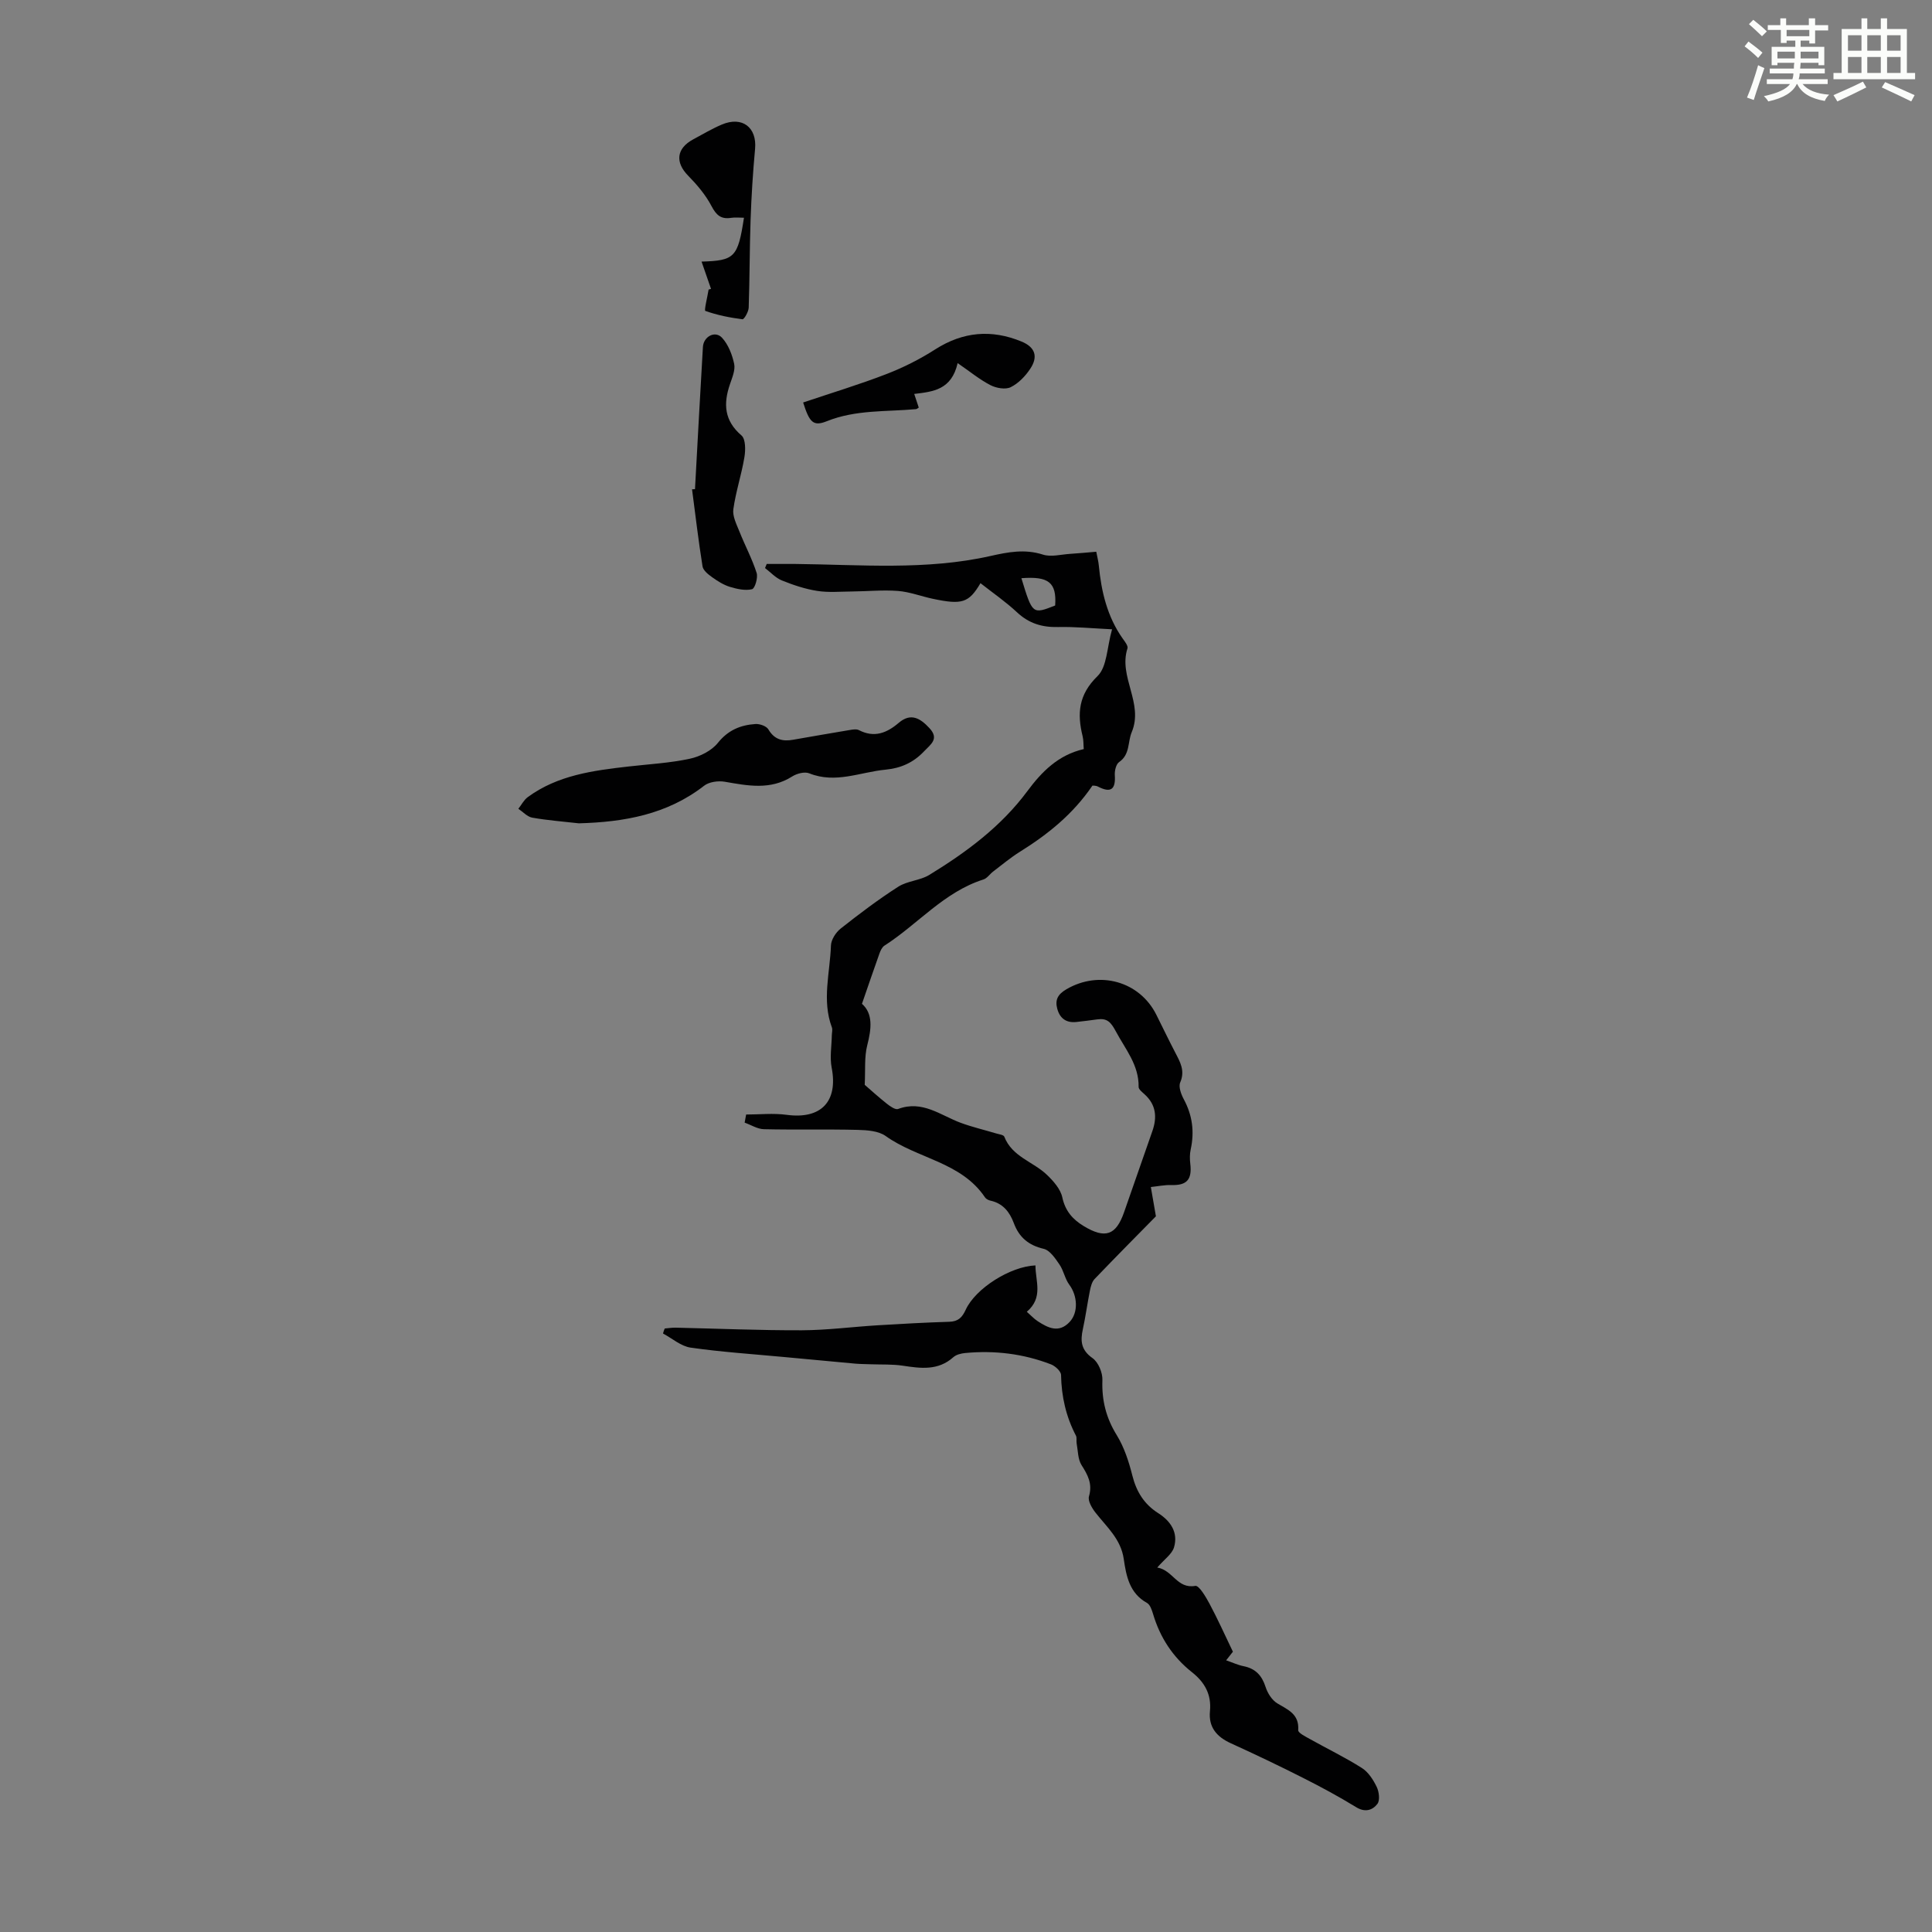 <svg enable-background="new 0 0 400 400" viewBox="0 0 400 400" xmlns="http://www.w3.org/2000/svg"><rect x="0" y="0" width="400" height="400" fill="#808080" stroke="none"/><path d="m361.2 9.6.8-1c.9.7 1.9 1.4 2.9 2.3l-.9 1.1c-1-1-2-1.8-2.8-2.4zm.5 10.6c.9-2.1 1.6-4.3 2.3-6.7.4.2.8.4 1.3.6-.7 2.1-1.5 4.3-2.2 6.6zm.4-15.2.9-.9c1 .8 2 1.6 2.8 2.4l-1 1c-.9-.9-1.8-1.7-2.7-2.5zm12.5-1.2h1.2v1.4h2.7v1.1h-2.7v2.7h-1.2v-.6h-1.8v1.3h4.9v3.8h-1.2v-.5h-3.7c0 .4-.1.9-.1 1.2h5.1v1h-5.2c0 .5-.1.9-.2 1.2h6v1h-5.2c1.1 1.3 2.9 2 5.5 2.2-.4.4-.7.8-.9 1.3-2.9-.5-4.8-1.6-5.7-3.5h-.1c-.8 1.7-2.7 2.9-5.9 3.6-.2-.4-.6-.8-.9-1.1 2.8-.6 4.6-1.4 5.4-2.5h-4.8v-1h5.3c.1-.3.2-.7.2-1.2h-4.9v-1h5c0-.4 0-.8.1-1.2h-3.5v.5h-1.2v-3.8h4.9v-1.3h-1.8v.5h-1.2v-2.7h-2.7v-1h2.6v-1.4h1.2v1.4h4.7v-1.4zm-6.6 8.3h3.6c0-.4 0-.9 0-1.4h-3.6zm1.9-4.6h4.7v-1.3h-4.7zm6.6 3.2h-3.7v1.4h3.7z" fill="#fbfcfa"/><path d="m385.3 3.8h1.3v2.2h2.8v-2.2h1.3v2.2h4.1v9.1h1.7v1.3h-16.9v-1.3h1.7v-9.1h4.1v-2.2zm.4 13.1.7 1.2c-1.8.9-3.8 1.9-6 2.9-.2-.4-.5-.8-.8-1.3 2.3-1 4.3-1.9 6.1-2.8zm-3.1-6.4h2.8v-3.2h-2.8zm0 4.6h2.8v-3.3h-2.8zm4-4.6h2.8v-3.2h-2.8zm0 4.6h2.8v-3.3h-2.8zm3.7 1.9c2.1.9 4.1 1.8 6.1 2.7l-.7 1.3c-2.2-1.1-4.2-2-6.1-2.9zm3.2-9.7h-2.8v3.2h2.8zm-2.8 7.8h2.8v-3.3h-2.8z" fill="#fbfcfa"/><g fill="#010102"><path d="m137.63 275.05c.76-.06 1.52-.19 2.28-.17 8.7.19 17.39.57 26.09.54 5.22-.02 10.43-.71 15.65-1.03 4.96-.3 9.92-.58 14.89-.73 1.85-.06 2.66-.88 3.41-2.51 2.02-4.39 9.21-8.95 14.43-9.16-.01 3.26 1.68 6.64-1.79 9.6.81.71 1.47 1.44 2.27 1.96 2.15 1.4 4.38 2.51 6.6.14 1.84-1.97 1.63-5.41-.07-7.7-.91-1.22-1.17-2.93-2.04-4.19-.87-1.27-1.98-2.94-3.26-3.24-3.15-.74-5.1-2.39-6.19-5.33-.86-2.3-2.25-4.09-4.84-4.65-.41-.09-.91-.35-1.13-.68-4.92-7.34-13.99-7.99-20.56-12.7-1.49-1.06-3.83-1.22-5.8-1.27-6.47-.16-12.94.01-19.41-.14-1.34-.03-2.66-.89-3.99-1.36.1-.56.21-1.12.31-1.68 2.79 0 5.63-.31 8.37.06 7.14.97 10.69-2.74 9.34-9.75-.42-2.15-.01-4.47.03-6.71.01-.55.19-1.16.01-1.64-2.1-5.63-.38-11.31-.19-16.96.04-1.2 1.01-2.7 2-3.49 3.86-3.05 7.8-6.03 11.94-8.68 1.89-1.21 4.52-1.27 6.44-2.45 7.66-4.69 14.84-10 20.28-17.33 2.97-4.01 6.38-7.49 11.68-8.71-.08-.92-.03-1.81-.23-2.64-1.17-4.71-.86-8.64 3.08-12.47 1.99-1.93 1.94-5.95 3.01-9.69-4.16-.2-7.68-.55-11.19-.47-3.31.08-6.03-.75-8.49-3.05-2.34-2.19-5.01-4.02-7.56-6.03-2.42 4.08-3.8 4.52-9.89 3.23-2.41-.51-4.76-1.43-7.19-1.62-3.16-.24-6.36.08-9.55.11-2.4.02-4.84.25-7.18-.12-2.5-.39-4.97-1.22-7.32-2.17-1.29-.52-2.33-1.69-3.48-2.56.12-.28.23-.57.35-.85 1.96 0 3.93-.02 5.89 0 13.51.14 27.08 1.36 40.45-1.65 3.61-.81 7.09-1.49 10.83-.29 1.69.55 3.75-.03 5.65-.15 1.76-.11 3.51-.28 5.41-.44.22 1.15.45 2 .53 2.87.52 5.4 1.74 10.56 4.93 15.09.45.63 1.17 1.53 1 2.05-1.91 5.89 3.4 11.34.88 17.35-.86 2.05-.31 4.6-2.61 6.19-.64.44-.95 1.8-.89 2.71.2 2.98-.84 3.74-3.5 2.36-.45-.23-1.05-.19-1.13-.2-4.07 5.97-9.27 10.11-15.02 13.7-1.94 1.21-3.71 2.7-5.54 4.09-.7.53-1.25 1.41-2.02 1.65-8.16 2.59-13.57 9.26-20.48 13.69-.5.32-.83 1.04-1.04 1.64-1.18 3.29-2.3 6.6-3.62 10.41 2.31 2.03 1.98 5.14 1.09 8.6-.62 2.43-.36 5.1-.52 8.17 1.2 1.04 2.85 2.54 4.59 3.92.67.53 1.76 1.3 2.33 1.08 5.02-1.88 8.79 1.33 12.99 2.88 2.37.87 4.85 1.45 7.28 2.18.6.18 1.56.29 1.71.68 1.62 4.17 5.99 5.17 8.83 7.9 1.35 1.29 2.81 2.95 3.18 4.66.61 2.83 2.15 4.56 4.42 5.94 4.46 2.7 6.7 1.93 8.37-2.87 1.95-5.59 3.89-11.18 5.85-16.77 1.01-2.88.79-5.46-1.6-7.63-.49-.45-1.25-1.03-1.24-1.53.07-4.56-2.74-7.8-4.72-11.51-1.05-1.96-1.82-2.75-3.83-2.48-1.44.19-2.88.39-4.32.54-2.1.23-3.44-.73-3.98-2.75-.5-1.87.15-3 1.91-4.03 6.76-3.96 15.13-1.67 18.6 5.27 1.3 2.6 2.56 5.22 3.9 7.8 1.02 1.97 2.11 3.78 1.05 6.23-.39.9.19 2.45.74 3.48 1.79 3.32 2.23 6.73 1.43 10.39-.21.96-.2 2.01-.08 3 .38 3.25-.74 4.47-3.9 4.37-1.42-.04-2.84.26-4.27.41.31 1.78.62 3.57 1.05 6.06-3.79 3.85-8.28 8.38-12.7 12.99-.56.59-.8 1.58-.97 2.43-.53 2.63-.88 5.3-1.45 7.92-.54 2.45-.41 4.33 1.99 6.02 1.2.84 2.11 3.02 2.05 4.55-.15 4.18.75 7.81 2.97 11.4 1.55 2.52 2.51 5.5 3.24 8.4.85 3.35 2.45 5.91 5.36 7.76 2.56 1.63 4.16 4 3.26 7.06-.41 1.4-1.97 2.45-3.47 4.19 3.28.56 4.08 4.46 7.88 3.8.76-.13 2.18 2.28 2.94 3.7 1.68 3.14 3.14 6.39 4.84 9.93-.23.29-.74.94-1.4 1.78 1.36.47 2.46.99 3.63 1.22 2.46.5 3.78 1.93 4.54 4.31.41 1.27 1.31 2.71 2.42 3.38 2.22 1.34 4.57 2.22 4.33 5.56-.04.56 1.54 1.33 2.46 1.85 3.57 2 7.28 3.79 10.73 5.98 1.33.84 2.35 2.44 3.06 3.9.49 1.01.71 2.78.15 3.52-.99 1.3-2.53 1.84-4.4.69-3.62-2.22-7.37-4.24-11.16-6.15-4.87-2.46-9.79-4.81-14.76-7.07-2.95-1.34-4.68-3.33-4.35-6.68.33-3.44-1.09-5.97-3.73-8.05-3.97-3.14-6.61-7.19-8.05-12.05-.25-.83-.61-1.93-1.26-2.29-3.63-2.01-4.3-5.59-4.81-9.1-.59-4.11-3.5-6.6-5.82-9.56-.75-.95-1.65-2.46-1.38-3.4.76-2.61-.23-4.41-1.54-6.48-.77-1.22-.73-2.96-1.01-4.48-.1-.53.08-1.18-.15-1.62-2.06-3.94-3-8.11-3.08-12.55-.01-.77-1.2-1.86-2.08-2.2-5.72-2.21-11.68-2.93-17.78-2.35-.85.08-1.85.33-2.45.87-3.16 2.82-6.76 2.31-10.48 1.75-2.13-.32-4.33-.21-6.5-.29-1.09-.04-2.19-.04-3.28-.13-4.99-.45-9.98-.92-14.96-1.39-6.4-.6-12.82-1.02-19.17-1.93-2-.29-3.81-1.91-5.71-2.92.08-.37.22-.71.36-1.04zm80.83-149.69c.33-4.75-1.34-6.09-6.99-5.65 2.29 7.5 2.29 7.5 6.99 5.65z"/><path d="m119.84 170.46c-3.21-.37-6.45-.61-9.63-1.17-1.04-.18-1.93-1.2-2.89-1.84.64-.81 1.14-1.82 1.94-2.41 6.21-4.56 13.55-5.51 20.91-6.35 4.22-.48 8.5-.71 12.64-1.6 2.12-.45 4.52-1.66 5.83-3.3 2.12-2.64 4.69-3.68 7.76-3.89.9-.06 2.29.43 2.69 1.12 1.24 2.1 2.93 2.53 5.1 2.14 3.89-.68 7.79-1.36 11.69-2.01.64-.11 1.44-.25 1.96.02 3.18 1.64 5.77.59 8.24-1.52 2.52-2.15 4.48-.91 6.34 1.09 2.1 2.25.27 3.36-1.14 4.85-2.2 2.32-4.8 3.46-7.94 3.76-5.24.5-10.35 2.95-15.79.76-.96-.39-2.58.04-3.54.65-4.51 2.86-9.18 1.92-13.96 1.09-1.36-.23-3.23.02-4.26.82-7.68 5.97-16.55 7.53-25.95 7.79z"/><path d="m143.89 101.28c.54-9.81 1.06-19.63 1.64-29.44.13-2.18 2.53-3.45 3.95-1.92 1.3 1.4 2.11 3.49 2.52 5.41.27 1.29-.41 2.85-.87 4.22-1.39 4.05-1.2 7.54 2.39 10.61.87.75.85 3.04.6 4.51-.6 3.62-1.79 7.14-2.29 10.77-.2 1.45.67 3.12 1.26 4.61 1.14 2.87 2.62 5.63 3.56 8.56.32.99-.36 3.24-.95 3.38-1.42.34-3.11-.04-4.59-.49-1.31-.4-2.55-1.19-3.68-2-.81-.58-1.85-1.4-1.98-2.25-.85-5.3-1.47-10.63-2.17-15.95.21-.02.41-.02.61-.02z"/><path d="m147.21 59.81c-.64-1.84-1.27-3.68-1.96-5.65 6.87-.2 7.52-.88 8.78-9.08-.91 0-1.8-.11-2.65.02-2.11.34-3.09-.56-4.08-2.45-1.21-2.31-2.99-4.4-4.83-6.28-2.71-2.76-2.44-5.62 1.02-7.5 1.97-1.06 3.9-2.21 5.95-3.08 4.23-1.8 7.3.59 6.89 5.03-.45 4.89-.76 9.79-.93 14.7-.21 6.05-.18 12.11-.39 18.17-.03.86-.95 2.45-1.29 2.41-2.61-.33-5.22-.85-7.69-1.73-.27-.1.43-2.88.68-4.42.17-.05.33-.09.5-.14z"/><path d="m166.28 83.33c5.91-1.99 11.68-3.73 17.29-5.9 3.49-1.35 6.9-3.07 10.05-5.09 5.76-3.68 11.66-4.19 17.87-1.63 2.81 1.16 3.5 3.1 1.82 5.63-1.01 1.53-2.45 3.03-4.05 3.82-1.09.54-3 .2-4.2-.42-2.24-1.15-4.22-2.8-6.79-4.56-1.27 5.54-5.06 5.91-8.99 6.38.34 1.04.64 1.93.94 2.83-.24.14-.41.31-.59.32-6.19.56-12.47.09-18.48 2.51-2.79 1.11-3.56.22-4.87-3.89z"/></g></svg>